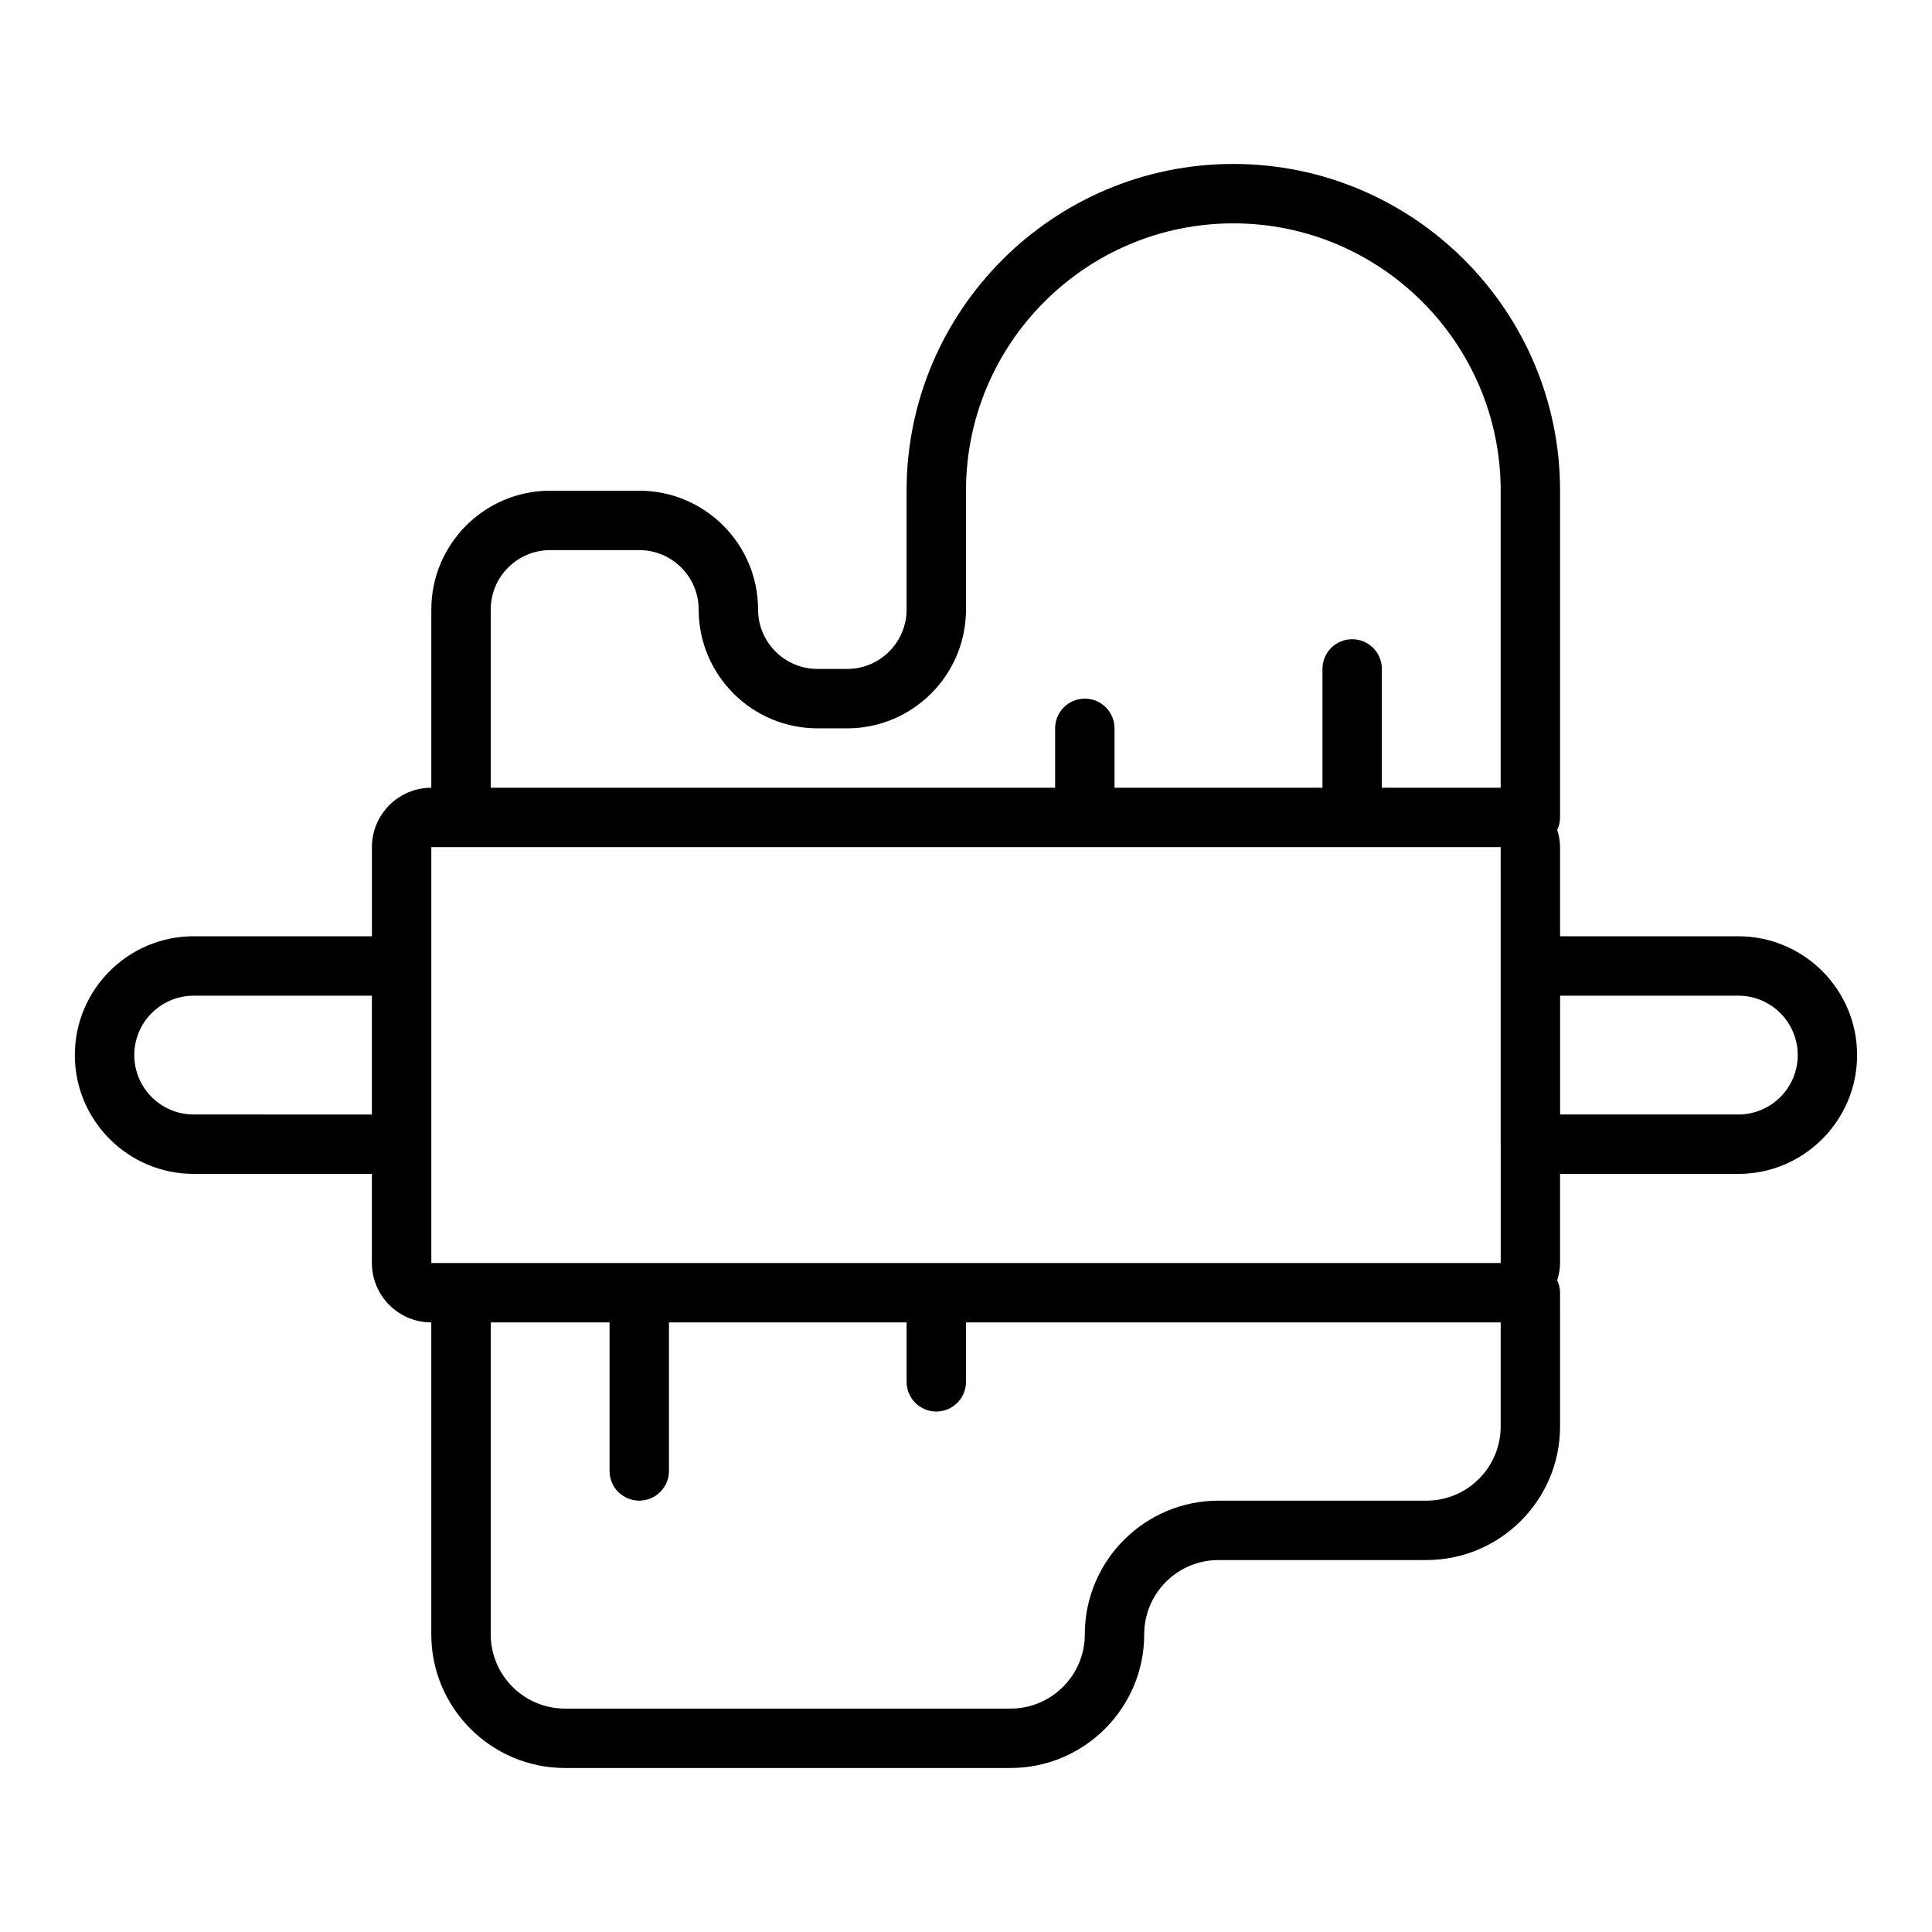 <?xml version="1.0" encoding="UTF-8"?>
<!-- Uploaded to: ICON Repo, www.iconrepo.com, Generator: ICON Repo Mixer Tools -->
<svg fill="#000000" width="800px" height="800px" version="1.1" viewBox="144 144 512 512" xmlns="http://www.w3.org/2000/svg">
 <path d="m604.67 392.12h-47.23v-23.617c0-1.609-0.312-3.129-0.762-4.594 0.461-1 0.758-2.094 0.758-3.277v-86.59c0-47.746-38.844-86.594-86.594-86.594-47.746 0-86.59 38.848-86.59 86.594v31.488c0 8.684-7.066 15.742-15.742 15.742h-7.871c-8.68 0-15.742-7.062-15.742-15.742 0-17.363-14.121-31.488-31.488-31.488h-23.617c-17.367 0-31.488 14.125-31.488 31.488v47.23c-8.68 0-15.742 7.062-15.742 15.742v23.617h-47.238c-17.367 0-31.488 14.125-31.488 31.488s14.121 31.488 31.488 31.488h47.23v23.617c0 8.684 7.066 15.742 15.742 15.742v82.656c0 19.535 15.891 35.426 35.426 35.426h118.08c19.535 0 35.426-15.891 35.426-35.426 0-10.852 8.824-19.68 19.68-19.68h55.105c19.535 0 35.426-15.891 35.426-35.426l-0.004-35.422c0-1.18-0.297-2.273-0.762-3.281 0.449-1.461 0.762-2.981 0.762-4.59v-23.617h47.23c17.367 0 31.488-14.125 31.488-31.488 0.004-17.359-14.117-31.488-31.484-31.488zm-330.62-86.59c0-8.684 7.066-15.742 15.742-15.742h23.617c8.68 0 15.742 7.062 15.742 15.742 0 17.363 14.121 31.488 31.488 31.488h7.871c17.367 0 31.488-14.125 31.488-31.488v-31.488c0-39.062 31.781-70.848 70.848-70.848s70.848 31.785 70.848 70.848v78.719h-31.488v-31.488c0-4.348-3.519-7.871-7.871-7.871-4.352 0-7.871 3.523-7.871 7.871v31.488h-55.105v-15.742c0-4.348-3.519-7.871-7.871-7.871s-7.871 3.523-7.871 7.871v15.742h-149.57zm-15.746 62.977h283.39l0.004 31.477c0.004 0.004 0 0.008 0 0.012v47.23c0 0.008 0.004 0.02 0.004 0.027l0.004 31.461h-283.4v-78.719zm-62.977 70.848c-8.68 0-15.742-7.062-15.742-15.742 0-8.684 7.066-15.742 15.742-15.742h47.23v31.488zm346.37 82.656c0 10.852-8.824 19.68-19.68 19.68h-55.105c-19.535 0-35.426 15.891-35.426 35.426 0 10.852-8.824 19.68-19.68 19.68h-118.08c-10.855 0-19.68-8.828-19.68-19.68l0.004-82.66h31.488v39.359c0 4.348 3.519 7.871 7.871 7.871s7.871-3.523 7.871-7.871v-39.359h62.977v15.742c0 4.348 3.519 7.871 7.871 7.871s7.871-3.523 7.871-7.871v-15.742h141.7zm62.977-82.656h-47.23v-31.488h47.23c8.68 0 15.742 7.062 15.742 15.742 0 8.684-7.062 15.746-15.742 15.746z"/>
</svg>